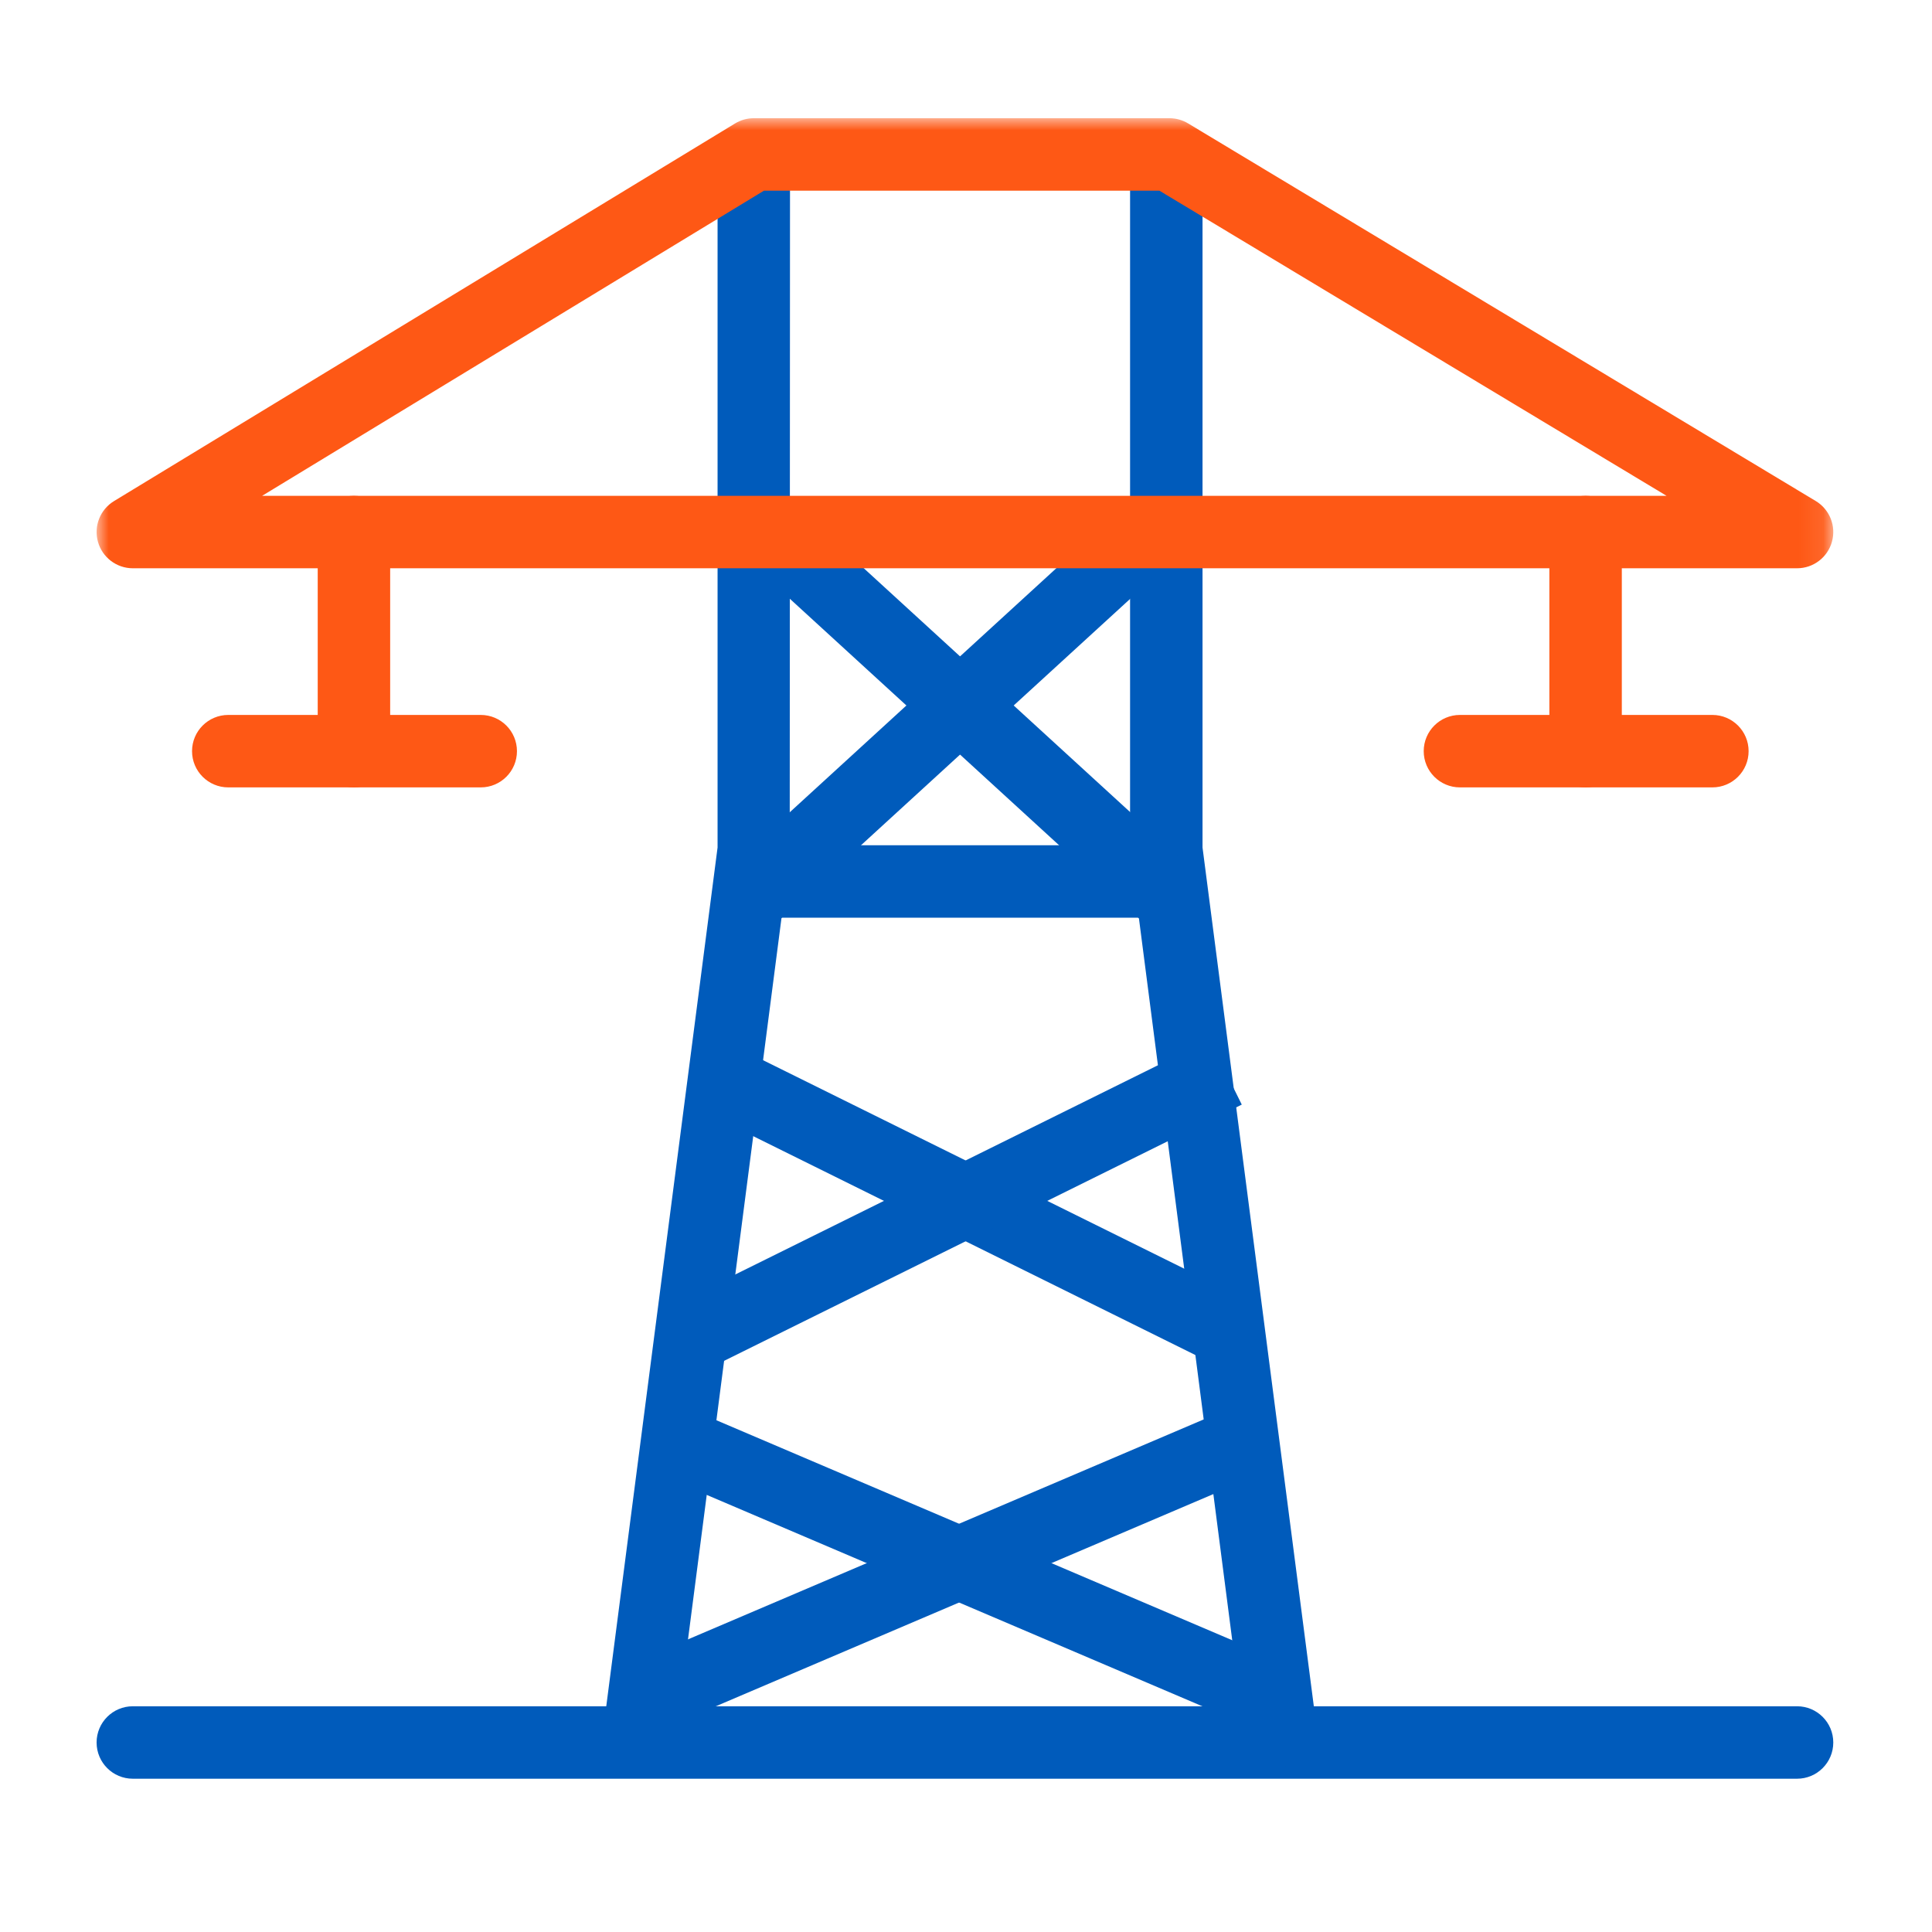<svg xmlns="http://www.w3.org/2000/svg" xmlns:xlink="http://www.w3.org/1999/xlink" width="80" height="80" viewBox="0 0 80 80">
  <defs>
    <polygon id="poteau-electrique-a" points="0 68.758 71.913 68.758 71.913 0 0 0"/>
  </defs>
  <g fill="none" fill-rule="evenodd" transform="translate(4 4.895)">
    <path fill="#FE5815" d="M10.656,27.709 C9.827,27.709 9.156,27.038 9.156,26.209 L9.156,17.136 C9.156,16.307 9.827,15.636 10.656,15.636 C11.485,15.636 12.156,16.307 12.156,17.136 L12.156,26.209 C12.156,27.038 11.485,27.709 10.656,27.709"/>
    <path fill="#FE5815" d="M15.906 27.709L5.452 27.709C4.624 27.709 3.952 27.038 3.952 26.209 3.952 25.38 4.624 24.709 5.452 24.709L15.906 24.709C16.735 24.709 17.406 25.38 17.406 26.209 17.406 27.038 16.735 27.709 15.906 27.709M61.656 27.709C60.828 27.709 60.156 27.038 60.156 26.209L60.156 17.136C60.156 16.307 60.828 15.636 61.656 15.636 62.484 15.636 63.156 16.307 63.156 17.136L63.156 26.209C63.156 27.038 62.484 27.709 61.656 27.709"/>
    <path fill="#FE5815" d="M66.906,27.709 L56.453,27.709 C55.625,27.709 54.953,27.038 54.953,26.209 C54.953,25.38 55.625,24.709 56.453,24.709 L66.906,24.709 C67.734,24.709 68.406,25.38 68.406,26.209 C68.406,27.038 67.734,27.709 66.906,27.709"/>
    <polygon fill="#005BBB" points="46.088 51.506 24.548 40.844 25.879 38.155 47.419 48.818"/>
    <polygon fill="#005BBB" points="25.879 51.506 24.548 48.818 46.088 38.155 47.419 40.844"/>
    <polygon fill="#005BBB" points="47.625 66.542 22.625 55.88 23.802 53.12 48.802 63.782"/>
    <polygon fill="#005BBB" points="23.802 66.542 22.625 63.782 47.625 53.12 48.802 55.88"/>
    <path fill="#005BBB" d="M70.412,68.758 L1.5,68.758 C0.671,68.758 0,68.087 0,67.258 C0,66.429 0.671,65.758 1.5,65.758 L70.412,65.758 C71.24,65.758 71.912,66.429 71.912,67.258 C71.912,68.087 71.24,68.758 70.412,68.758"/>
    <polygon fill="#005BBB" points="23.781 68.451 20.805 68.065 25.713 30.198 25.713 1.5 28.713 1.5 28.701 30.487"/>
    <polygon fill="#005BBB" points="47.726 68.451 42.794 30.294 42.794 1.5 45.794 1.5 45.794 30.198 50.702 68.065"/>
    <polygon fill="#005BBB" points="43.281 33.242 26.201 17.606 28.226 15.393 45.306 31.029"/>
    <polygon fill="#005BBB" points="28.226 33.242 26.201 31.029 43.281 15.393 45.306 17.606"/>
    <mask id="poteau-electrique-b" fill="#fff">
      <use xlink:href="#poteau-electrique-a"/>
    </mask>
    <polygon fill="#005BBB" points="27.087 33.105 44.167 33.105 44.167 30.105 27.087 30.105" mask="url(#poteau-electrique-b)"/>
    <path fill="#FE5815" d="M6.854,15.636 L65.009,15.636 L44.007,3 L27.634,3 L6.854,15.636 Z M70.412,18.636 L1.5,18.636 C0.828,18.636 0.237,18.188 0.056,17.541 C-0.126,16.893 0.146,16.204 0.721,15.854 L26.434,0.219 C26.669,0.076 26.938,-0 27.213,-0 L44.423,-0 C44.696,-0 44.963,0.074 45.197,0.215 L71.186,15.851 C71.763,16.198 72.038,16.888 71.857,17.537 C71.677,18.187 71.086,18.636 70.412,18.636 L70.412,18.636 Z" mask="url(#poteau-electrique-b)"/>
  </g>
</svg>
